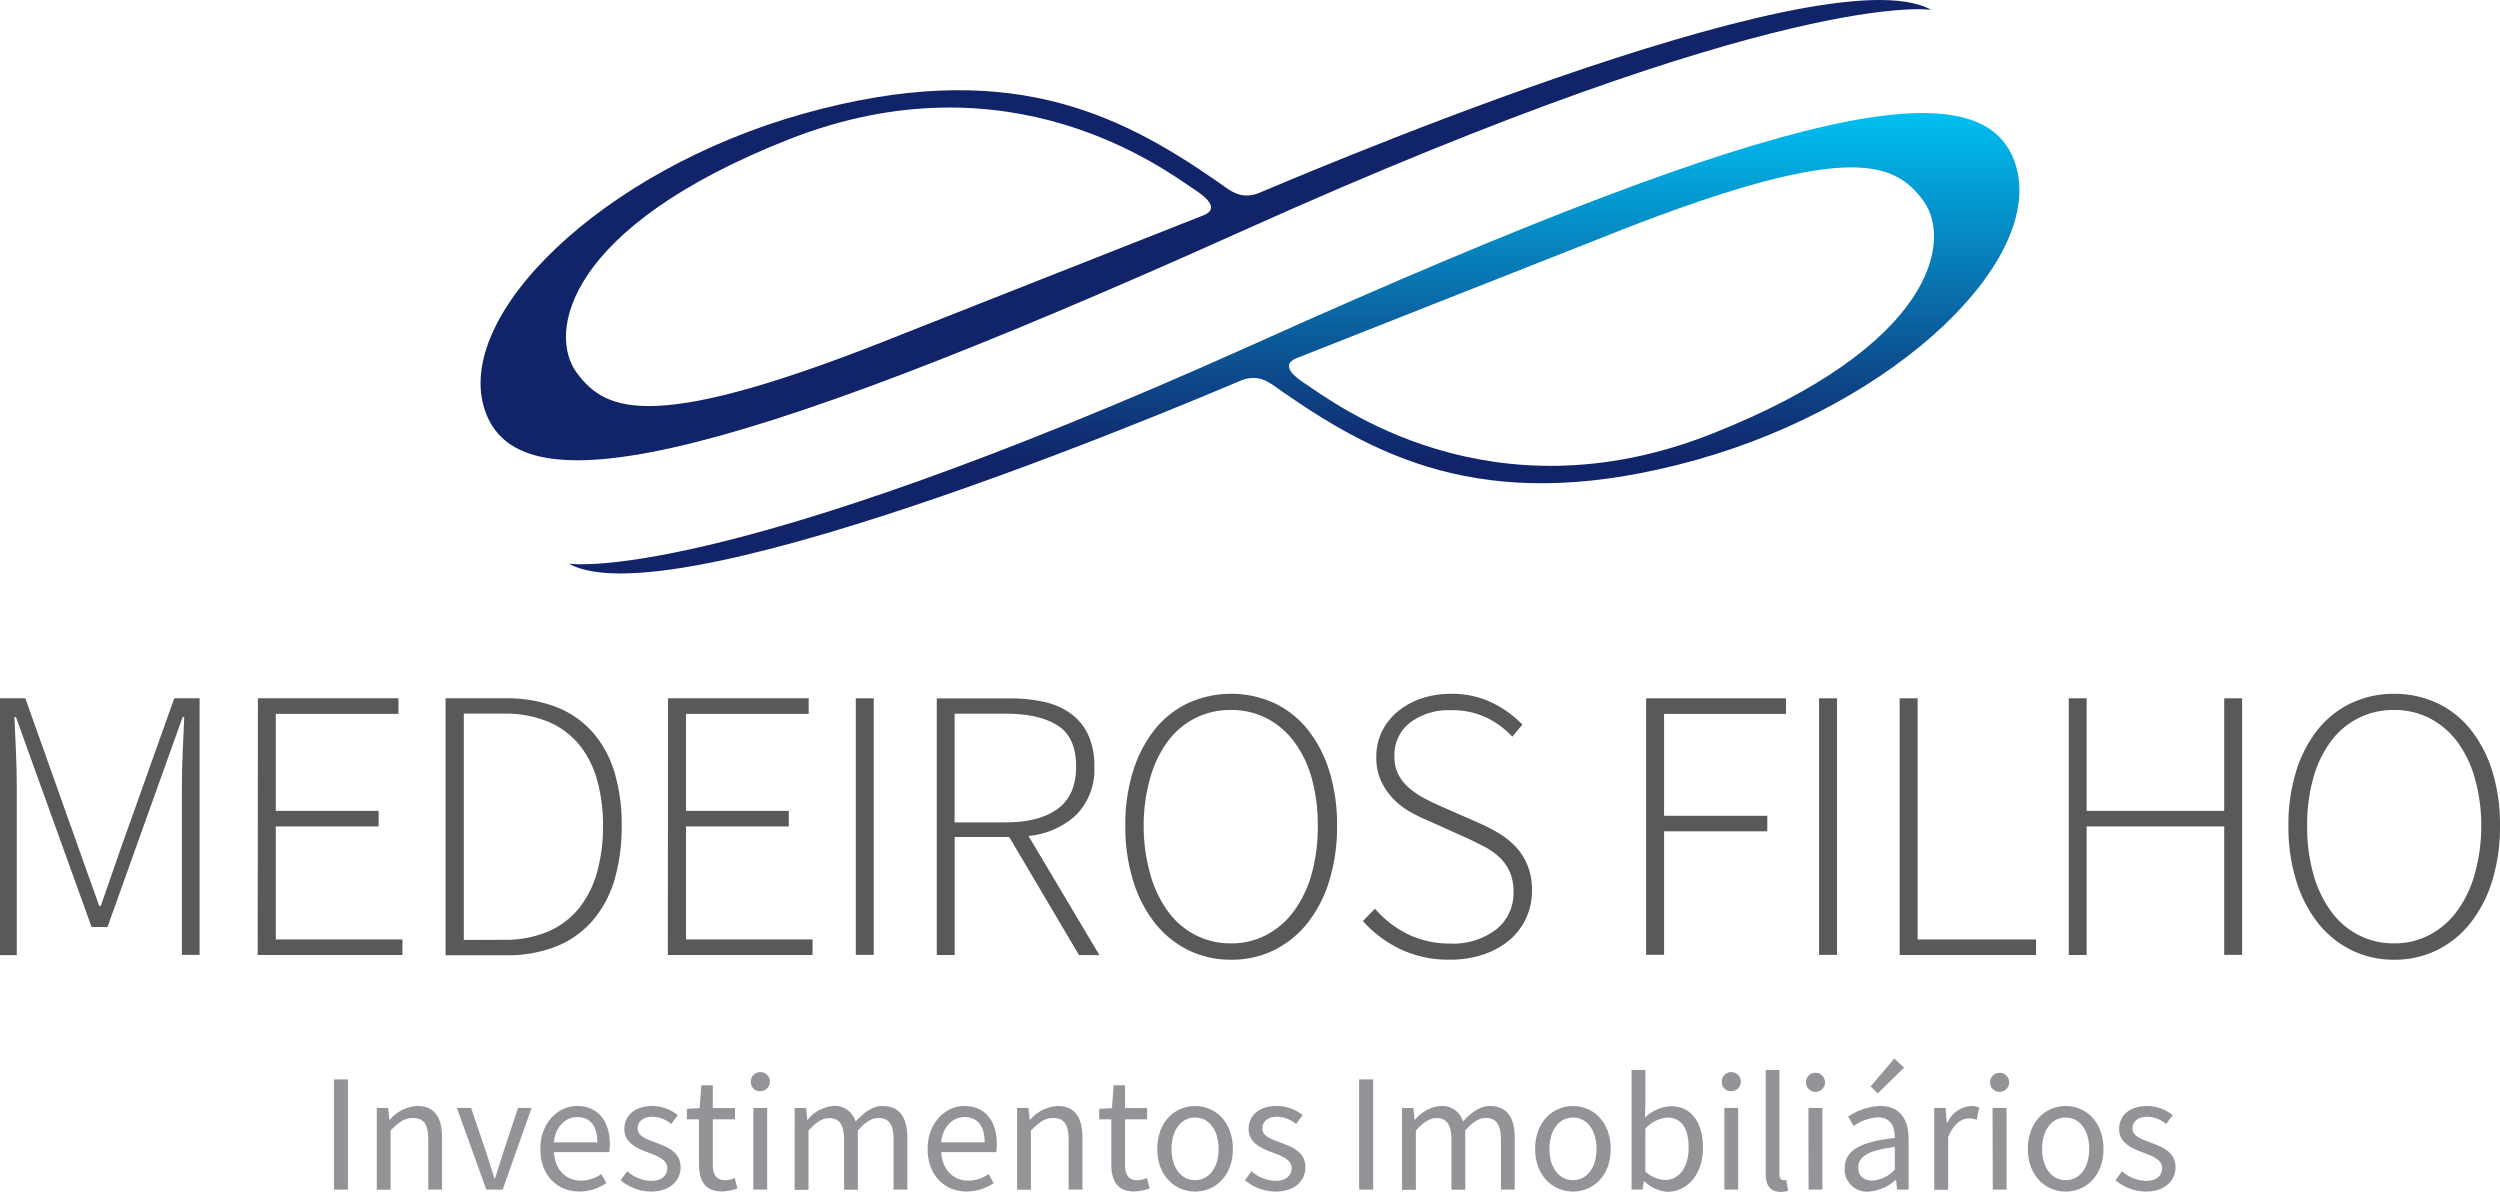 <svg id="Camada_1" data-name="Camada 1" xmlns="http://www.w3.org/2000/svg" xmlns:xlink="http://www.w3.org/1999/xlink" viewBox="0 0 380 181.12"><defs><style>.cls-1,.cls-2{fill-rule:evenodd;}.cls-1{fill:url(#linear-gradient);}.cls-2{fill:#112369;}.cls-3{fill:#929497;}.cls-4{fill:#58595b;}</style><linearGradient id="linear-gradient" x1="196.71" y1="87.17" x2="196.71" y2="17.19" gradientUnits="userSpaceOnUse"><stop offset="0.24" stop-color="#112369"/><stop offset="1" stop-color="#00bff2"/></linearGradient></defs><path class="cls-1" d="M188.8,57.77c2.79-1,4.29.5,6.3,1.89,15.16,10.5,32.1,18.81,62.74,10.24s53.37-30.72,48.44-45.15S273.52,15,190.93,52.16,86.46,85.67,86.46,85.67C102.84,94.93,187.44,58.27,188.8,57.77Zm8.3-3.34c9.78-3.89,41.9-16.51,45.61-18,37.91-15.23,45.14-12,49.62-5.94s1.63,22.1-32.14,35.45-57.32-4.66-61.77-7.6C197.28,57.6,194.26,55.56,197.1,54.43Z"/><path class="cls-2" d="M191.2,29.4c-2.79,1-4.29-.51-6.3-1.9C169.74,17,152.8,8.7,122.16,17.27S68.79,48,73.72,62.41,106.48,72.14,189.07,35,293.54,1.5,293.54,1.5C277.16-7.76,192.56,28.89,191.2,29.4Zm-8.3,3.34c-9.78,3.88-41.9,16.51-45.61,18C99.38,66,92.15,62.71,87.67,56.67S86,34.58,119.81,21.22s57.32,4.67,61.77,7.6C182.71,29.57,185.74,31.61,182.9,32.74Z"/><path class="cls-3" d="M50.76,164.07h2.13v16.75H50.76Z"/><path class="cls-3" d="M57.27,168.41H59l.18,1.79h.07a5.91,5.91,0,0,1,4.16-2.09c2.61,0,3.78,1.68,3.78,4.85v7.86H65.1v-7.59c0-2.31-.69-3.3-2.34-3.3-1.26,0-2.14.65-3.39,1.91v9h-2.1Z"/><path class="cls-3" d="M69.45,168.41h2.16L74,175.46c.38,1.21.78,2.47,1.15,3.66h.1c.37-1.19.78-2.45,1.15-3.66l2.34-7.05h2.06l-4.39,12.41H73.92Z"/><path class="cls-3" d="M82.13,174.63c0-4,2.72-6.52,5.57-6.52,3.17,0,5,2.27,5,5.82a6.7,6.7,0,0,1-.1,1.19H84.2c.15,2.63,1.76,4.33,4.12,4.33a5.41,5.41,0,0,0,3.09-1l.75,1.38a7.31,7.31,0,0,1-4.1,1.28C84.76,181.12,82.13,178.71,82.13,174.63Zm8.67-1c0-2.49-1.12-3.84-3.06-3.84-1.74,0-3.3,1.4-3.56,3.84Z"/><path class="cls-3" d="M94.33,179.4l1-1.38A5.61,5.61,0,0,0,99,179.49c1.62,0,2.43-.87,2.43-1.93,0-1.27-1.46-1.84-2.83-2.35-1.74-.63-3.7-1.49-3.7-3.58s1.59-3.52,4.28-3.52a6.28,6.28,0,0,1,3.85,1.39l-1,1.35a4.7,4.7,0,0,0-2.83-1.11c-1.56,0-2.28.84-2.28,1.78,0,1.18,1.34,1.63,2.75,2.15,1.79.68,3.78,1.41,3.78,3.77,0,2-1.6,3.68-4.52,3.68A7.39,7.39,0,0,1,94.33,179.4Z"/><path class="cls-3" d="M106.25,177v-6.86h-1.84v-1.59l1.94-.12.25-3.47h1.75v3.47h3.36v1.71h-3.36V177c0,1.52.49,2.39,1.92,2.39a4,4,0,0,0,1.41-.33l.41,1.59a7.7,7.7,0,0,1-2.3.45C107.15,181.12,106.25,179.45,106.25,177Z"/><path class="cls-3" d="M114.13,164.51a1.45,1.45,0,1,1,1.45,1.35A1.36,1.36,0,0,1,114.13,164.51Zm.38,3.9h2.1v12.41h-2.1Z"/><path class="cls-3" d="M120.79,168.41h1.73l.18,1.8h.07a5.5,5.5,0,0,1,3.86-2.1,3.27,3.27,0,0,1,3.42,2.36c1.29-1.39,2.58-2.36,4.09-2.36,2.55,0,3.78,1.68,3.78,4.85v7.86h-2.1v-7.59c0-2.31-.73-3.3-2.31-3.3-1,0-2,.63-3.11,1.91v9h-2.1v-7.59c0-2.31-.73-3.3-2.31-3.3-.93,0-2,.63-3.1,1.91v9h-2.1Z"/><path class="cls-3" d="M141,174.63c0-4,2.72-6.52,5.57-6.52,3.17,0,4.95,2.27,4.95,5.82a6.79,6.79,0,0,1-.09,1.19h-8.36c.15,2.63,1.76,4.33,4.12,4.33a5.39,5.39,0,0,0,3.09-1l.75,1.38a7.28,7.28,0,0,1-4.09,1.28C143.65,181.12,141,178.71,141,174.63Zm8.67-1c0-2.49-1.12-3.84-3.06-3.84-1.74,0-3.3,1.4-3.56,3.84Z"/><path class="cls-3" d="M154.6,168.41h1.73l.18,1.79h.07a5.93,5.93,0,0,1,4.16-2.09c2.61,0,3.79,1.68,3.79,4.85v7.86h-2.1v-7.59c0-2.31-.7-3.3-2.34-3.3-1.27,0-2.15.65-3.39,1.91v9h-2.1Z"/><path class="cls-3" d="M168.92,177v-6.86h-1.84v-1.59l1.94-.12.25-3.47H171v3.47h3.36v1.71H171V177c0,1.52.49,2.39,1.92,2.39a4,4,0,0,0,1.41-.33l.41,1.59a7.7,7.7,0,0,1-2.3.45C169.82,181.12,168.92,179.45,168.92,177Z"/><path class="cls-3" d="M175.9,174.63c0-4.14,2.71-6.52,5.75-6.52s5.75,2.38,5.75,6.52-2.71,6.49-5.75,6.49S175.9,178.74,175.9,174.63Zm9.33,0c0-2.84-1.45-4.77-3.58-4.77s-3.58,1.93-3.58,4.77,1.44,4.75,3.58,4.75S185.23,177.48,185.23,174.63Z"/><path class="cls-3" d="M189.23,179.4l1-1.38a5.58,5.58,0,0,0,3.66,1.47c1.63,0,2.44-.87,2.44-1.93,0-1.27-1.46-1.84-2.84-2.35-1.73-.63-3.7-1.49-3.7-3.58s1.59-3.52,4.28-3.52A6.29,6.29,0,0,1,198,169.5l-1,1.35a4.72,4.72,0,0,0-2.83-1.11c-1.57,0-2.29.84-2.29,1.78,0,1.18,1.35,1.63,2.76,2.15,1.79.68,3.78,1.41,3.78,3.77,0,2-1.6,3.68-4.53,3.68A7.39,7.39,0,0,1,189.23,179.4Z"/><path class="cls-3" d="M206.59,164.07h2.13v16.75h-2.13Z"/><path class="cls-3" d="M213.11,168.41h1.73l.18,1.8h.07a5.5,5.5,0,0,1,3.86-2.1,3.27,3.27,0,0,1,3.42,2.36c1.29-1.39,2.58-2.36,4.09-2.36,2.55,0,3.78,1.68,3.78,4.85v7.86h-2.1v-7.59c0-2.31-.73-3.3-2.31-3.3-1,0-2,.63-3.11,1.91v9h-2.1v-7.59c0-2.31-.73-3.3-2.31-3.3-.93,0-2,.63-3.1,1.91v9h-2.1Z"/><path class="cls-3" d="M233.34,174.63c0-4.14,2.71-6.52,5.75-6.52s5.74,2.38,5.74,6.52-2.7,6.49-5.74,6.49S233.34,178.74,233.34,174.63Zm9.33,0c0-2.84-1.45-4.77-3.58-4.77s-3.58,1.93-3.58,4.77,1.44,4.75,3.58,4.75S242.67,177.48,242.67,174.63Z"/><path class="cls-3" d="M249.93,179.54h-.07l-.19,1.28H248V162.64h2.1v5l-.07,2.23a6.24,6.24,0,0,1,3.89-1.73c3.21,0,4.93,2.49,4.93,6.31,0,4.24-2.54,6.7-5.37,6.7A5.55,5.55,0,0,1,249.93,179.54Zm6.74-5.09c0-2.74-.93-4.58-3.27-4.58a5,5,0,0,0-3.31,1.7v6.5a4.79,4.79,0,0,0,3,1.29C255.16,179.36,256.67,177.51,256.67,174.45Z"/><path class="cls-3" d="M261.71,164.51a1.45,1.45,0,1,1,1.45,1.35A1.37,1.37,0,0,1,261.71,164.51Zm.39,3.9h2.1v12.41h-2.1Z"/><path class="cls-3" d="M268.38,178.33V162.64h2.09v15.84c0,.64.28.9.59.9a1.87,1.87,0,0,0,.46,0l.28,1.6a3.25,3.25,0,0,1-1.2.19C269,181.12,268.38,180.12,268.38,178.33Z"/><path class="cls-3" d="M274.5,164.51a1.45,1.45,0,0,1,2.9,0,1.45,1.45,0,0,1-2.9,0Zm.38,3.9H277v12.41h-2.1Z"/><path class="cls-3" d="M280.39,177.6c0-2.7,2.33-4.06,7.62-4.63,0-1.6-.53-3.13-2.56-3.13a6.82,6.82,0,0,0-3.7,1.33l-.82-1.44a9.08,9.08,0,0,1,4.87-1.62c3,0,4.31,2,4.31,5.1v7.61h-1.74l-.17-1.48h-.07a6.61,6.61,0,0,1-4.1,1.78A3.37,3.37,0,0,1,280.39,177.6Zm7.62.19v-3.44c-4.16.5-5.56,1.52-5.56,3.1,0,1.41.95,2,2.17,2A5.09,5.09,0,0,0,288,177.79Zm-3.68-12.65,3.61-4.25,1.48,1.4-4,3.9Z"/><path class="cls-3" d="M294,168.41h1.73l.18,2.26H296a4.27,4.27,0,0,1,3.53-2.56,2.94,2.94,0,0,1,1.32.25l-.39,1.84a3.6,3.6,0,0,0-1.2-.2c-1.05,0-2.3.76-3.14,2.85v8H294Z"/><path class="cls-3" d="M302.49,164.51a1.45,1.45,0,0,1,2.9,0,1.45,1.45,0,0,1-2.9,0Zm.38,3.9H305v12.41h-2.1Z"/><path class="cls-3" d="M308.23,174.63c0-4.14,2.71-6.52,5.75-6.52s5.75,2.38,5.75,6.52-2.71,6.49-5.75,6.49S308.23,178.74,308.23,174.63Zm9.33,0c0-2.84-1.45-4.77-3.58-4.77s-3.58,1.93-3.58,4.77,1.44,4.75,3.58,4.75S317.56,177.48,317.56,174.63Z"/><path class="cls-3" d="M321.55,179.4l1-1.38a5.58,5.58,0,0,0,3.66,1.47c1.63,0,2.44-.87,2.44-1.93,0-1.27-1.46-1.84-2.84-2.35-1.74-.63-3.7-1.49-3.7-3.58s1.59-3.52,4.28-3.52a6.29,6.29,0,0,1,3.86,1.39l-1,1.35a4.67,4.67,0,0,0-2.82-1.11c-1.57,0-2.29.84-2.29,1.78,0,1.18,1.35,1.63,2.76,2.15,1.79.68,3.78,1.41,3.78,3.77,0,2-1.6,3.68-4.53,3.68A7.44,7.44,0,0,1,321.55,179.4Z"/><path class="cls-4" d="M0,106.14H3.85L12,129.06l3.08,8.64h.24l3-8.64,8.17-22.92h3.85v39H27.65V119.53q0-2.43.12-5.25c.08-1.87.16-3.64.24-5.3h-.24l-3.08,8.59L16.34,140.9H13.92L5.51,117.57,2.43,109H2.19c.08,1.66.16,3.43.24,5.3s.12,3.63.12,5.25v25.63H0Z"/><path class="cls-4" d="M39.2,106.14H60.57v2.37H41.92v14.74H57.55v2.37H41.92V142.8H61.17v2.36h-22Z"/><path class="cls-4" d="M67.73,106.14H76.8a20.85,20.85,0,0,1,7.84,1.36,14.37,14.37,0,0,1,5.54,3.91,16.64,16.64,0,0,1,3.26,6.1,27.8,27.8,0,0,1,1.06,8,28.76,28.76,0,0,1-1.06,8.09,16.73,16.73,0,0,1-3.26,6.21,14.34,14.34,0,0,1-5.51,4,20.08,20.08,0,0,1-7.82,1.39H67.73Zm8.77,36.71a16.8,16.8,0,0,0,6.84-1.27A12.32,12.32,0,0,0,88.05,138a15.4,15.4,0,0,0,2.72-5.48,26,26,0,0,0,.89-7,25.44,25.44,0,0,0-.89-6.92,14.73,14.73,0,0,0-2.72-5.39,12.34,12.34,0,0,0-4.71-3.5,17.16,17.16,0,0,0-6.84-1.24h-6v34.4Z"/><path class="cls-4" d="M101.54,106.14h21.38v2.37H104.27v14.74H119.9v2.37H104.27V142.8h19.24v2.36h-22Z"/><path class="cls-4" d="M130.08,106.14h2.73v39h-2.73Z"/><path class="cls-4" d="M164,145.16l-10.6-17.94h-8.29v17.94h-2.72v-39h11.19a23.15,23.15,0,0,1,5.27.56,10.88,10.88,0,0,1,4,1.81,8.35,8.35,0,0,1,2.57,3.2,11.1,11.1,0,0,1,.92,4.74,9.86,9.86,0,0,1-2.7,7.34,12.25,12.25,0,0,1-7.31,3.25l10.78,18.12ZM152.82,125c3.47,0,6.13-.7,8-2.1s2.75-3.54,2.75-6.42-.92-5-2.78-6.19-4.5-1.81-7.93-1.81h-7.76V125Z"/><path class="cls-4" d="M187.1,145.88a14.61,14.61,0,0,1-6.46-1.45,15,15,0,0,1-5.09-4.12,19.64,19.64,0,0,1-3.31-6.43,27.45,27.45,0,0,1-1.19-8.38,27,27,0,0,1,1.19-8.32,19.31,19.31,0,0,1,3.31-6.33,14.35,14.35,0,0,1,5.09-4,15.82,15.82,0,0,1,13,0,14.38,14.38,0,0,1,5.1,4,19.31,19.31,0,0,1,3.31,6.33,27.28,27.28,0,0,1,1.18,8.32,27.77,27.77,0,0,1-1.18,8.38,19.64,19.64,0,0,1-3.31,6.43,15,15,0,0,1-5.1,4.12A14.67,14.67,0,0,1,187.1,145.88Zm0-2.49a11.32,11.32,0,0,0,5.39-1.28,12.15,12.15,0,0,0,4.17-3.61,17.18,17.18,0,0,0,2.7-5.62,26.69,26.69,0,0,0,.94-7.38,26.11,26.11,0,0,0-.94-7.28,16.65,16.65,0,0,0-2.7-5.54,12.2,12.2,0,0,0-4.17-3.52,11.65,11.65,0,0,0-5.39-1.24,11.68,11.68,0,0,0-9.59,4.76,17,17,0,0,0-2.67,5.54,26.09,26.09,0,0,0-1,7.28,26.68,26.68,0,0,0,1,7.38,17.55,17.55,0,0,0,2.67,5.62,11.8,11.8,0,0,0,4.17,3.61A11.49,11.49,0,0,0,187.1,143.39Z"/><path class="cls-4" d="M209,138.12A15.73,15.73,0,0,0,214,142a14.52,14.52,0,0,0,6.33,1.42,10.82,10.82,0,0,0,7.11-2.16,7,7,0,0,0,2.61-5.66,7.4,7.4,0,0,0-.57-3.08,6.89,6.89,0,0,0-1.51-2.16,10,10,0,0,0-2.22-1.6c-.85-.45-1.74-.89-2.69-1.33l-5.92-2.67a23.54,23.54,0,0,1-2.7-1.3,11.18,11.18,0,0,1-2.54-1.92,10,10,0,0,1-1.93-2.73,8.49,8.49,0,0,1-.77-3.76,8.73,8.73,0,0,1,.86-3.88,9.24,9.24,0,0,1,2.37-3,11.31,11.31,0,0,1,3.61-2,14.15,14.15,0,0,1,4.53-.71,13.92,13.92,0,0,1,6.31,1.39,16.34,16.34,0,0,1,4.53,3.29l-1.54,1.83a13.34,13.34,0,0,0-4-2.93,12.17,12.17,0,0,0-5.27-1.09,9.79,9.79,0,0,0-6.28,1.89,6.19,6.19,0,0,0-2.36,5.1,5.89,5.89,0,0,0,.65,2.9,7,7,0,0,0,1.66,2,12.2,12.2,0,0,0,2.19,1.48c.78.42,1.54.78,2.25,1.1l5.92,2.6a26.42,26.42,0,0,1,3.14,1.6,12.34,12.34,0,0,1,2.6,2.07,9.29,9.29,0,0,1,1.81,2.82,10,10,0,0,1,.68,3.87,9.89,9.89,0,0,1-.89,4.18,9.71,9.71,0,0,1-2.51,3.32,12.39,12.39,0,0,1-3.94,2.19,15.78,15.78,0,0,1-5.16.8,17.09,17.09,0,0,1-7.58-1.63,18.08,18.08,0,0,1-5.62-4.24Z"/><path class="cls-4" d="M250.21,106.14h21.26v2.37H252.94V124h15.69v2.36H252.94v18.77h-2.73Z"/><path class="cls-4" d="M276.5,106.14h2.73v39H276.5Z"/><path class="cls-4" d="M288.75,106.14h2.73V142.8h18v2.36H288.75Z"/><path class="cls-4" d="M314.45,106.14h2.72v17.11h20.91V106.14h2.72v39h-2.72V125.62H317.17v19.54h-2.72Z"/><path class="cls-4" d="M363.89,145.88a14.53,14.53,0,0,1-6.45-1.45,15,15,0,0,1-5.1-4.12,19.64,19.64,0,0,1-3.31-6.43,27.76,27.76,0,0,1-1.19-8.38,27.27,27.27,0,0,1,1.19-8.32,19.31,19.31,0,0,1,3.31-6.33,14.38,14.38,0,0,1,5.1-4,15.06,15.06,0,0,1,6.45-1.39,15.28,15.28,0,0,1,6.52,1.39,14.35,14.35,0,0,1,5.09,4,19.52,19.52,0,0,1,3.32,6.33A27.59,27.59,0,0,1,380,125.5a28.09,28.09,0,0,1-1.18,8.38,19.84,19.84,0,0,1-3.32,6.43,15,15,0,0,1-5.09,4.12A14.74,14.74,0,0,1,363.89,145.88Zm0-2.49a11.29,11.29,0,0,0,5.39-1.28,12.27,12.27,0,0,0,4.18-3.61,17.36,17.36,0,0,0,2.69-5.62,26.68,26.68,0,0,0,1-7.38,26.09,26.09,0,0,0-1-7.28,16.83,16.83,0,0,0-2.69-5.54,12.33,12.33,0,0,0-4.18-3.52,11.62,11.62,0,0,0-5.39-1.24,11.68,11.68,0,0,0-9.59,4.76,17,17,0,0,0-2.67,5.54,26.11,26.11,0,0,0-.94,7.28,26.69,26.69,0,0,0,.94,7.38,17.55,17.55,0,0,0,2.67,5.62,11.8,11.8,0,0,0,4.17,3.61A11.49,11.49,0,0,0,363.89,143.39Z"/></svg>